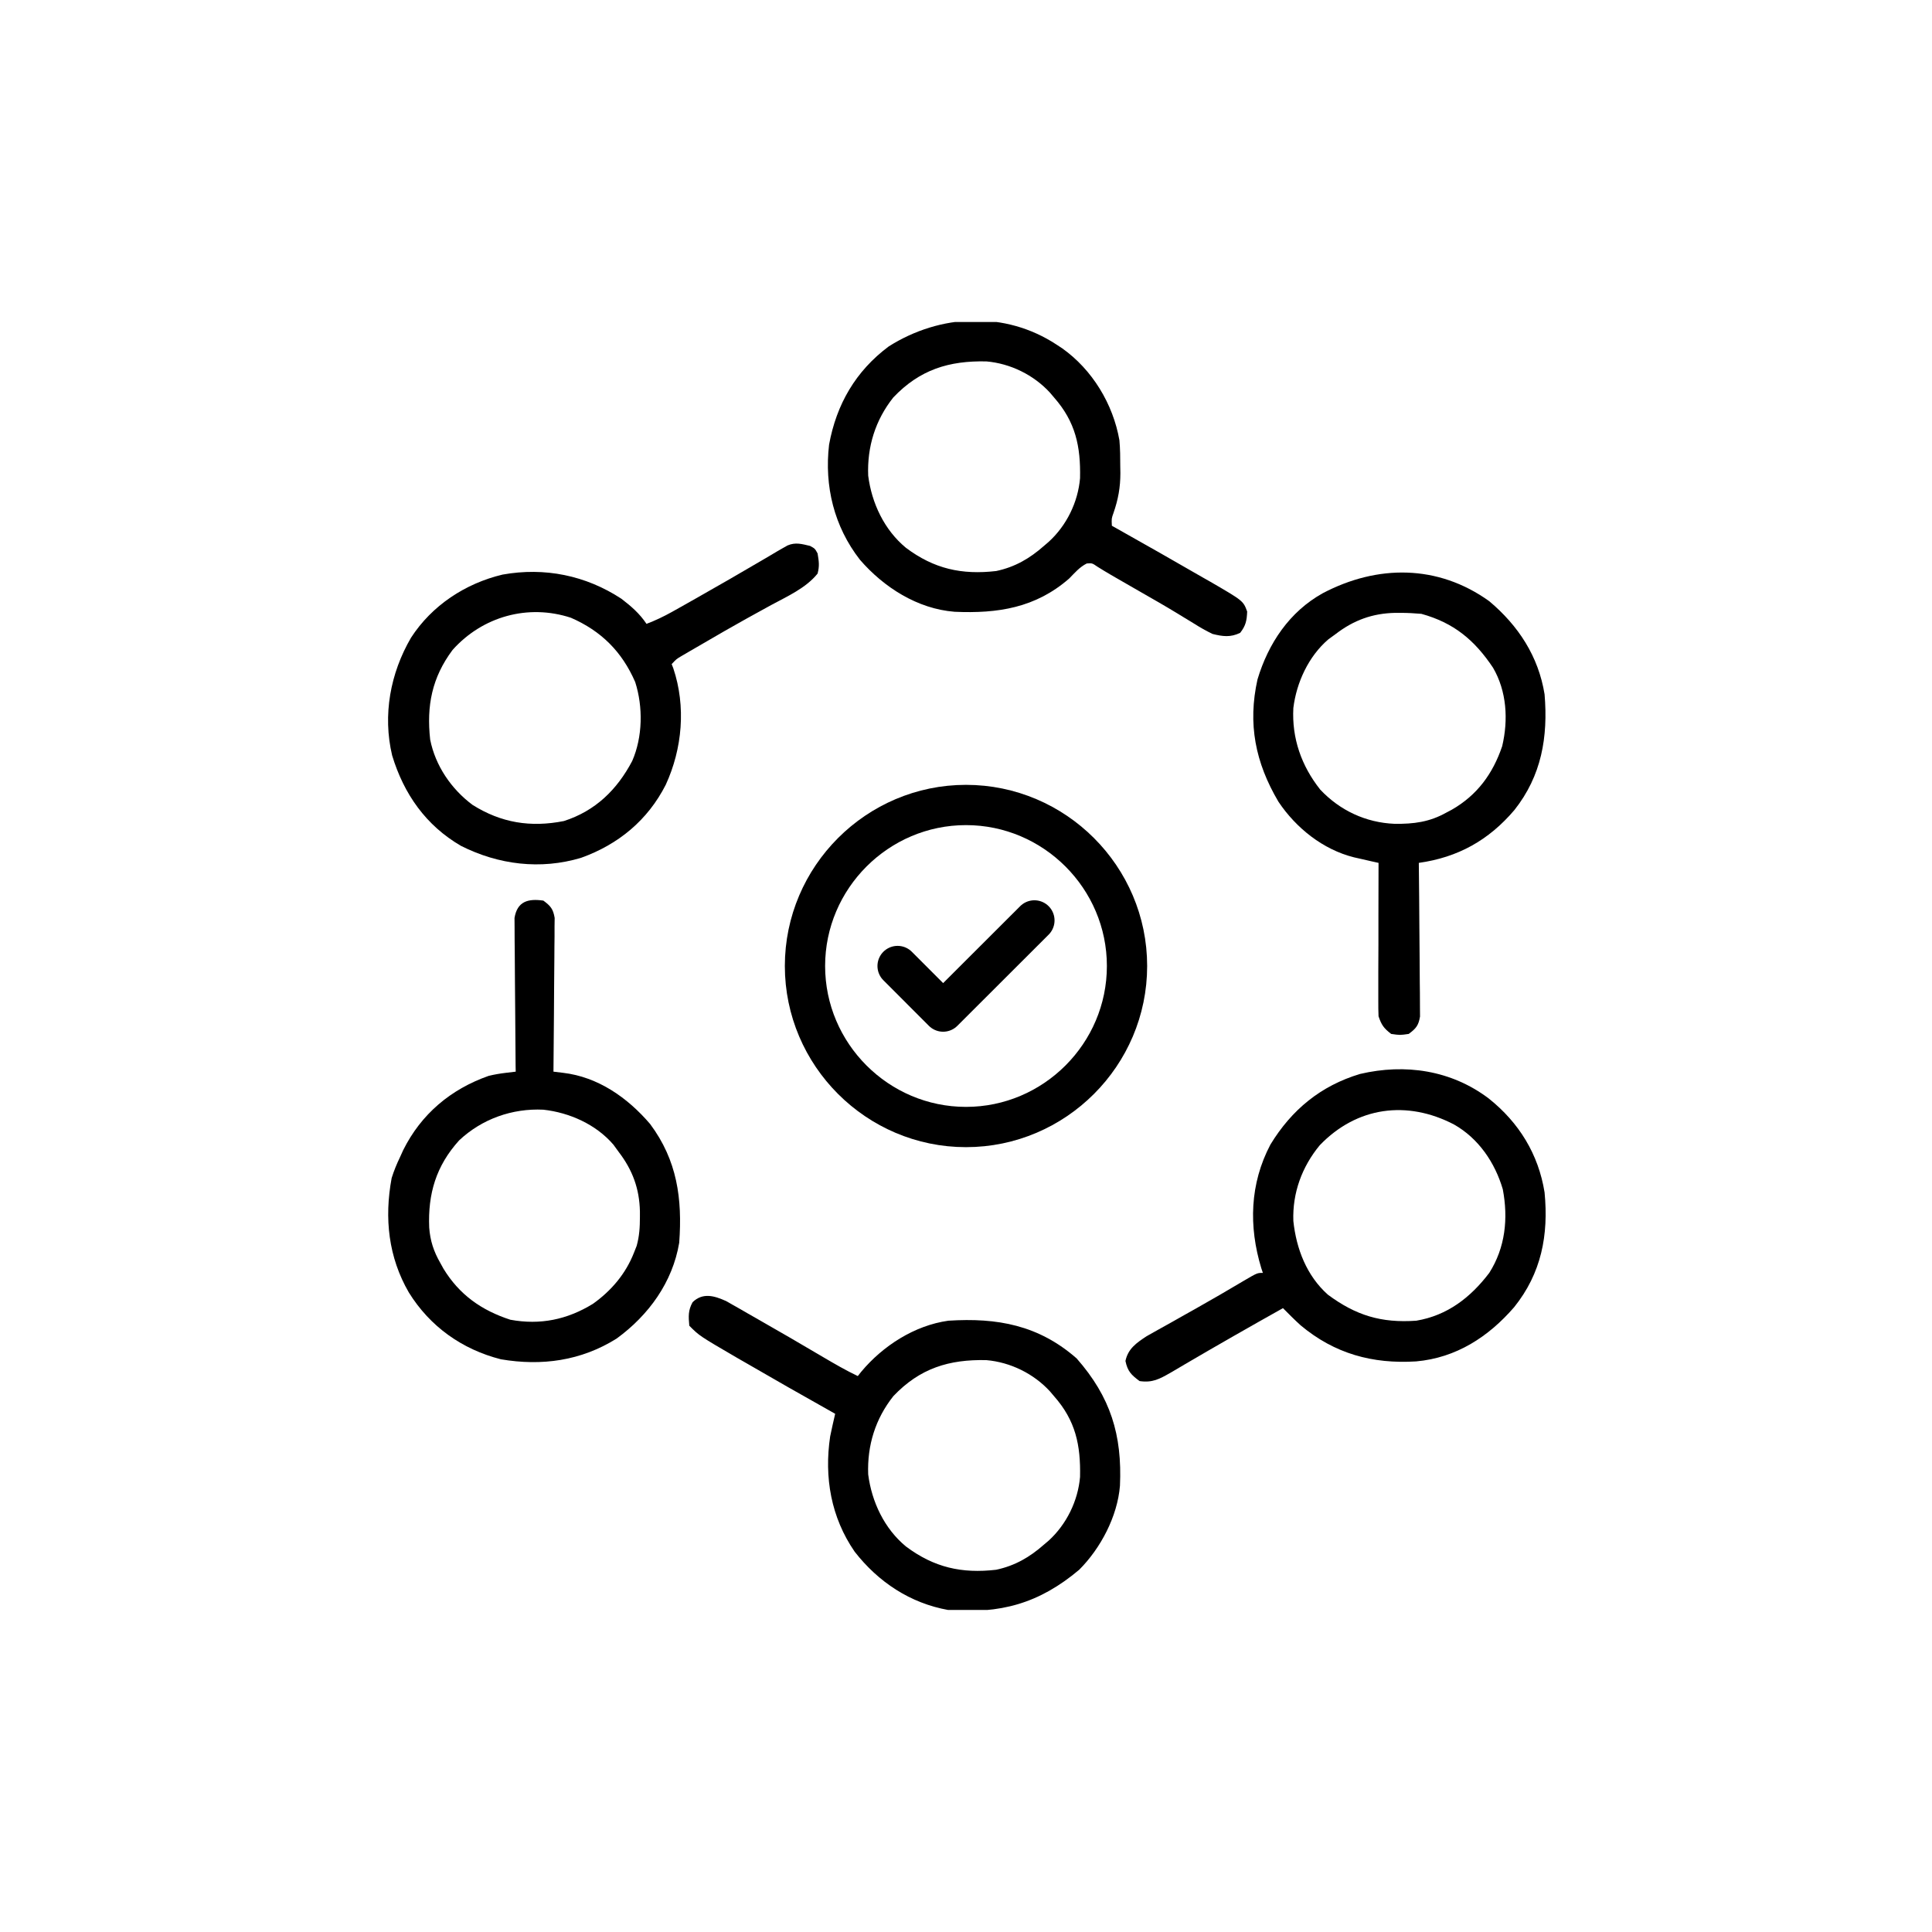 <svg width="32" height="32" viewBox="0 0 32 32" fill="none" xmlns="http://www.w3.org/2000/svg">
<g clip-path="url(#clip0_287_74)">
<path d="M12.025 21.549C12.061 21.57 12.097 21.59 12.134 21.611C12.175 21.634 12.216 21.658 12.258 21.681C12.302 21.707 12.346 21.732 12.391 21.758C12.436 21.784 12.482 21.809 12.528 21.836C12.899 22.047 13.267 22.261 13.634 22.478C13.823 22.589 14.01 22.698 14.208 22.792C14.227 22.768 14.246 22.744 14.265 22.72C14.622 22.292 15.147 21.953 15.708 21.875C16.519 21.823 17.203 21.948 17.833 22.5C18.394 23.139 18.588 23.766 18.55 24.609C18.509 25.115 18.231 25.644 17.875 26C17.207 26.562 16.566 26.734 15.708 26.667C15.075 26.554 14.547 26.203 14.156 25.701C13.764 25.133 13.649 24.468 13.75 23.792C13.776 23.666 13.804 23.541 13.833 23.417C13.81 23.403 13.786 23.39 13.761 23.376C13.285 23.109 12.811 22.839 12.339 22.565C12.298 22.541 12.257 22.518 12.215 22.494C11.584 22.126 11.584 22.126 11.417 21.958C11.403 21.805 11.396 21.704 11.472 21.568C11.64 21.406 11.83 21.461 12.025 21.549ZM14.797 23.124C14.499 23.499 14.362 23.941 14.38 24.42C14.438 24.876 14.649 25.321 15.006 25.615C15.471 25.963 15.93 26.066 16.5 26C16.812 25.933 17.055 25.792 17.292 25.583C17.317 25.561 17.343 25.54 17.37 25.517C17.665 25.247 17.855 24.86 17.889 24.462C17.9 23.935 17.816 23.53 17.458 23.125C17.437 23.099 17.415 23.073 17.392 23.047C17.122 22.752 16.735 22.562 16.337 22.528C15.72 22.514 15.236 22.662 14.797 23.124Z" fill="black"/>
<path d="M13.417 9.042C13.498 9.086 13.498 9.086 13.542 9.167C13.564 9.301 13.575 9.373 13.542 9.5C13.35 9.74 13.038 9.878 12.774 10.021C12.681 10.072 12.589 10.123 12.496 10.174C12.425 10.213 12.425 10.213 12.353 10.253C12.117 10.384 11.882 10.52 11.649 10.656C11.584 10.694 11.584 10.694 11.518 10.732C11.479 10.755 11.439 10.778 11.399 10.801C11.364 10.822 11.329 10.842 11.293 10.863C11.204 10.915 11.204 10.915 11.125 11C11.134 11.023 11.143 11.046 11.152 11.069C11.364 11.701 11.302 12.4 11.027 12.998C10.729 13.584 10.244 13.986 9.625 14.208C8.953 14.41 8.256 14.323 7.635 14.01C7.055 13.673 6.688 13.151 6.495 12.512C6.336 11.842 6.465 11.15 6.808 10.562C7.154 10.028 7.706 9.664 8.324 9.517C9.021 9.392 9.702 9.53 10.292 9.917C10.455 10.042 10.594 10.162 10.708 10.333C10.856 10.277 10.992 10.212 11.13 10.135C11.171 10.112 11.212 10.089 11.255 10.065C11.299 10.04 11.343 10.015 11.388 9.99C11.434 9.964 11.479 9.938 11.526 9.912C11.9 9.701 12.271 9.486 12.641 9.269C12.68 9.245 12.72 9.222 12.76 9.199C12.794 9.178 12.829 9.158 12.864 9.137C12.895 9.119 12.926 9.102 12.958 9.083C12.987 9.067 13.015 9.051 13.045 9.034C13.176 8.978 13.281 9.01 13.417 9.042ZM7.496 10.765C7.154 11.223 7.063 11.691 7.125 12.25C7.211 12.683 7.474 13.068 7.826 13.331C8.301 13.63 8.79 13.708 9.34 13.599C9.862 13.431 10.22 13.081 10.471 12.605C10.645 12.207 10.653 11.71 10.521 11.297C10.302 10.793 9.957 10.45 9.456 10.232C8.746 9.999 7.992 10.21 7.496 10.765Z" fill="black"/>
<path d="M24.659 18.195C25.159 18.594 25.481 19.115 25.583 19.75C25.651 20.457 25.531 21.088 25.079 21.651C24.652 22.144 24.118 22.49 23.456 22.549C22.734 22.594 22.104 22.422 21.542 21.951C21.441 21.86 21.346 21.763 21.25 21.667C20.702 21.974 20.155 22.286 19.613 22.604C19.554 22.639 19.554 22.639 19.493 22.675C19.458 22.696 19.423 22.716 19.387 22.737C19.206 22.84 19.089 22.906 18.875 22.875C18.737 22.773 18.676 22.712 18.641 22.542C18.683 22.339 18.825 22.241 18.993 22.131C19.036 22.107 19.079 22.083 19.123 22.058C19.146 22.045 19.17 22.032 19.194 22.018C19.27 21.975 19.346 21.933 19.422 21.891C19.474 21.861 19.527 21.832 19.579 21.802C19.658 21.758 19.737 21.713 19.816 21.669C20.081 21.52 20.343 21.367 20.604 21.212C20.824 21.083 20.824 21.083 20.917 21.083C20.908 21.058 20.9 21.032 20.891 21.005C20.68 20.312 20.701 19.605 21.042 18.958C21.393 18.381 21.876 17.983 22.527 17.788C23.274 17.613 24.038 17.725 24.659 18.195ZM21.859 18.969C21.564 19.326 21.405 19.76 21.422 20.224C21.471 20.685 21.642 21.13 21.994 21.444C22.457 21.787 22.877 21.916 23.458 21.875C23.972 21.789 24.357 21.491 24.667 21.083C24.933 20.664 24.983 20.182 24.891 19.698C24.761 19.255 24.489 18.855 24.083 18.625C23.306 18.22 22.474 18.329 21.859 18.969Z" fill="black"/>
<path d="M17.5 5.708C17.531 5.728 17.561 5.748 17.593 5.769C18.091 6.122 18.436 6.691 18.541 7.292C18.554 7.436 18.555 7.579 18.555 7.724C18.555 7.761 18.556 7.797 18.557 7.835C18.557 8.072 18.521 8.271 18.443 8.496C18.41 8.588 18.41 8.588 18.416 8.708C18.44 8.722 18.464 8.735 18.489 8.749C18.967 9.018 19.444 9.288 19.919 9.563C19.961 9.586 20.003 9.61 20.046 9.635C20.592 9.952 20.592 9.952 20.657 10.129C20.651 10.279 20.634 10.363 20.541 10.482C20.379 10.56 20.253 10.542 20.083 10.5C19.974 10.447 19.878 10.393 19.776 10.328C19.715 10.291 19.653 10.253 19.592 10.216C19.558 10.195 19.524 10.174 19.489 10.153C19.287 10.03 19.081 9.913 18.875 9.795C18.758 9.727 18.641 9.66 18.524 9.593C18.484 9.57 18.444 9.547 18.403 9.523C18.328 9.479 18.252 9.434 18.178 9.387C18.089 9.326 18.089 9.326 18 9.333C17.879 9.394 17.803 9.487 17.708 9.583C17.15 10.069 16.526 10.164 15.812 10.133C15.197 10.085 14.639 9.729 14.243 9.271C13.815 8.721 13.652 8.053 13.732 7.365C13.854 6.697 14.172 6.147 14.72 5.738C15.571 5.199 16.646 5.146 17.5 5.708ZM14.796 6.583C14.499 6.957 14.361 7.399 14.38 7.878C14.438 8.335 14.648 8.779 15.006 9.074C15.47 9.422 15.93 9.524 16.5 9.458C16.811 9.392 17.054 9.251 17.291 9.042C17.317 9.02 17.343 8.998 17.369 8.975C17.665 8.706 17.855 8.319 17.889 7.92C17.9 7.393 17.815 6.989 17.458 6.583C17.436 6.558 17.415 6.532 17.392 6.505C17.122 6.21 16.735 6.02 16.337 5.986C15.719 5.973 15.236 6.12 14.796 6.583Z" fill="black"/>
<path d="M24.667 9.958C25.15 10.364 25.482 10.873 25.583 11.5C25.642 12.206 25.534 12.848 25.083 13.417C24.657 13.918 24.147 14.201 23.5 14.292C23.5 14.325 23.501 14.358 23.501 14.392C23.505 14.703 23.507 15.015 23.509 15.326C23.51 15.486 23.511 15.646 23.513 15.806C23.515 15.961 23.515 16.116 23.516 16.27C23.516 16.329 23.517 16.388 23.518 16.447C23.519 16.529 23.519 16.612 23.519 16.695C23.519 16.742 23.52 16.789 23.52 16.837C23.495 16.986 23.454 17.035 23.333 17.125C23.188 17.146 23.188 17.146 23.042 17.125C22.921 17.032 22.882 16.978 22.833 16.833C22.83 16.751 22.828 16.668 22.829 16.586C22.829 16.535 22.829 16.484 22.829 16.432C22.829 16.377 22.829 16.322 22.829 16.265C22.829 16.208 22.829 16.151 22.829 16.095C22.83 15.945 22.83 15.796 22.831 15.646C22.831 15.494 22.831 15.341 22.831 15.189C22.832 14.89 22.832 14.591 22.833 14.292C22.796 14.283 22.759 14.275 22.72 14.267C22.672 14.255 22.623 14.244 22.572 14.233C22.524 14.222 22.476 14.211 22.426 14.2C21.911 14.071 21.466 13.714 21.175 13.279C20.792 12.631 20.664 11.989 20.828 11.254C21.006 10.658 21.358 10.131 21.91 9.825C22.811 9.351 23.816 9.346 24.667 9.958ZM22.125 10.5C22.084 10.53 22.043 10.56 22 10.591C21.673 10.872 21.474 11.305 21.422 11.726C21.395 12.228 21.555 12.684 21.867 13.078C22.193 13.425 22.623 13.625 23.097 13.645C23.415 13.649 23.677 13.616 23.958 13.458C23.988 13.443 24.017 13.427 24.047 13.411C24.467 13.17 24.726 12.816 24.881 12.359C24.984 11.923 24.957 11.449 24.729 11.059C24.423 10.601 24.079 10.315 23.542 10.167C23.426 10.157 23.316 10.151 23.201 10.151C23.169 10.151 23.138 10.151 23.106 10.151C22.733 10.159 22.422 10.272 22.125 10.5Z" fill="black"/>
<path d="M9 14.917C9.12 15.006 9.162 15.055 9.187 15.204C9.186 15.275 9.186 15.275 9.185 15.347C9.185 15.4 9.185 15.454 9.185 15.509C9.185 15.567 9.184 15.625 9.183 15.683C9.183 15.742 9.182 15.802 9.182 15.861C9.181 16.018 9.18 16.174 9.178 16.331C9.176 16.491 9.176 16.65 9.175 16.81C9.173 17.123 9.17 17.437 9.167 17.75C9.245 17.759 9.245 17.759 9.325 17.769C9.906 17.837 10.395 18.181 10.768 18.617C11.217 19.219 11.303 19.856 11.25 20.583C11.14 21.239 10.744 21.784 10.213 22.171C9.624 22.54 8.973 22.629 8.296 22.514C7.653 22.35 7.122 21.972 6.772 21.408C6.433 20.824 6.363 20.176 6.487 19.512C6.525 19.391 6.57 19.281 6.625 19.167C6.643 19.128 6.66 19.089 6.678 19.05C6.976 18.452 7.465 18.041 8.093 17.82C8.191 17.796 8.282 17.781 8.382 17.769C8.461 17.759 8.461 17.759 8.542 17.75C8.541 17.717 8.541 17.684 8.54 17.65C8.537 17.338 8.535 17.027 8.533 16.715C8.532 16.555 8.531 16.395 8.529 16.235C8.527 16.081 8.526 15.926 8.526 15.772C8.525 15.713 8.525 15.654 8.524 15.595C8.523 15.512 8.523 15.43 8.523 15.347C8.522 15.3 8.522 15.253 8.522 15.204C8.567 14.93 8.746 14.88 9 14.917ZM7.605 18.888C7.223 19.31 7.086 19.773 7.109 20.332C7.125 20.55 7.183 20.727 7.292 20.917C7.309 20.948 7.327 20.98 7.345 21.013C7.608 21.445 7.976 21.704 8.453 21.859C8.949 21.95 9.394 21.857 9.82 21.596C10.125 21.379 10.363 21.099 10.5 20.75C10.515 20.712 10.53 20.675 10.545 20.636C10.59 20.476 10.599 20.324 10.599 20.159C10.599 20.128 10.599 20.096 10.599 20.064C10.591 19.691 10.478 19.381 10.25 19.083C10.205 19.021 10.205 19.021 10.159 18.958C9.871 18.623 9.432 18.428 9 18.38C8.486 18.355 7.984 18.532 7.605 18.888Z" fill="black"/>
<path d="M16 18.667C17.467 18.667 18.667 17.467 18.667 16C18.667 14.533 17.467 13.333 16 13.333C14.533 13.333 13.333 14.533 13.333 16C13.333 17.467 14.533 18.667 16 18.667Z" stroke="black" stroke-width="0.667" stroke-linecap="round" stroke-linejoin="round"/>
<path d="M14.867 16L15.621 16.755L17.133 15.245" stroke="black" stroke-width="0.667" stroke-linecap="round" stroke-linejoin="round"/>
</g>
<defs>
<clipPath id="clip0_287_74">
<rect width="21.333" height="21.333" fill="white" transform="translate(5.333 5.333)"/>
</clipPath>
</defs>
</svg>
